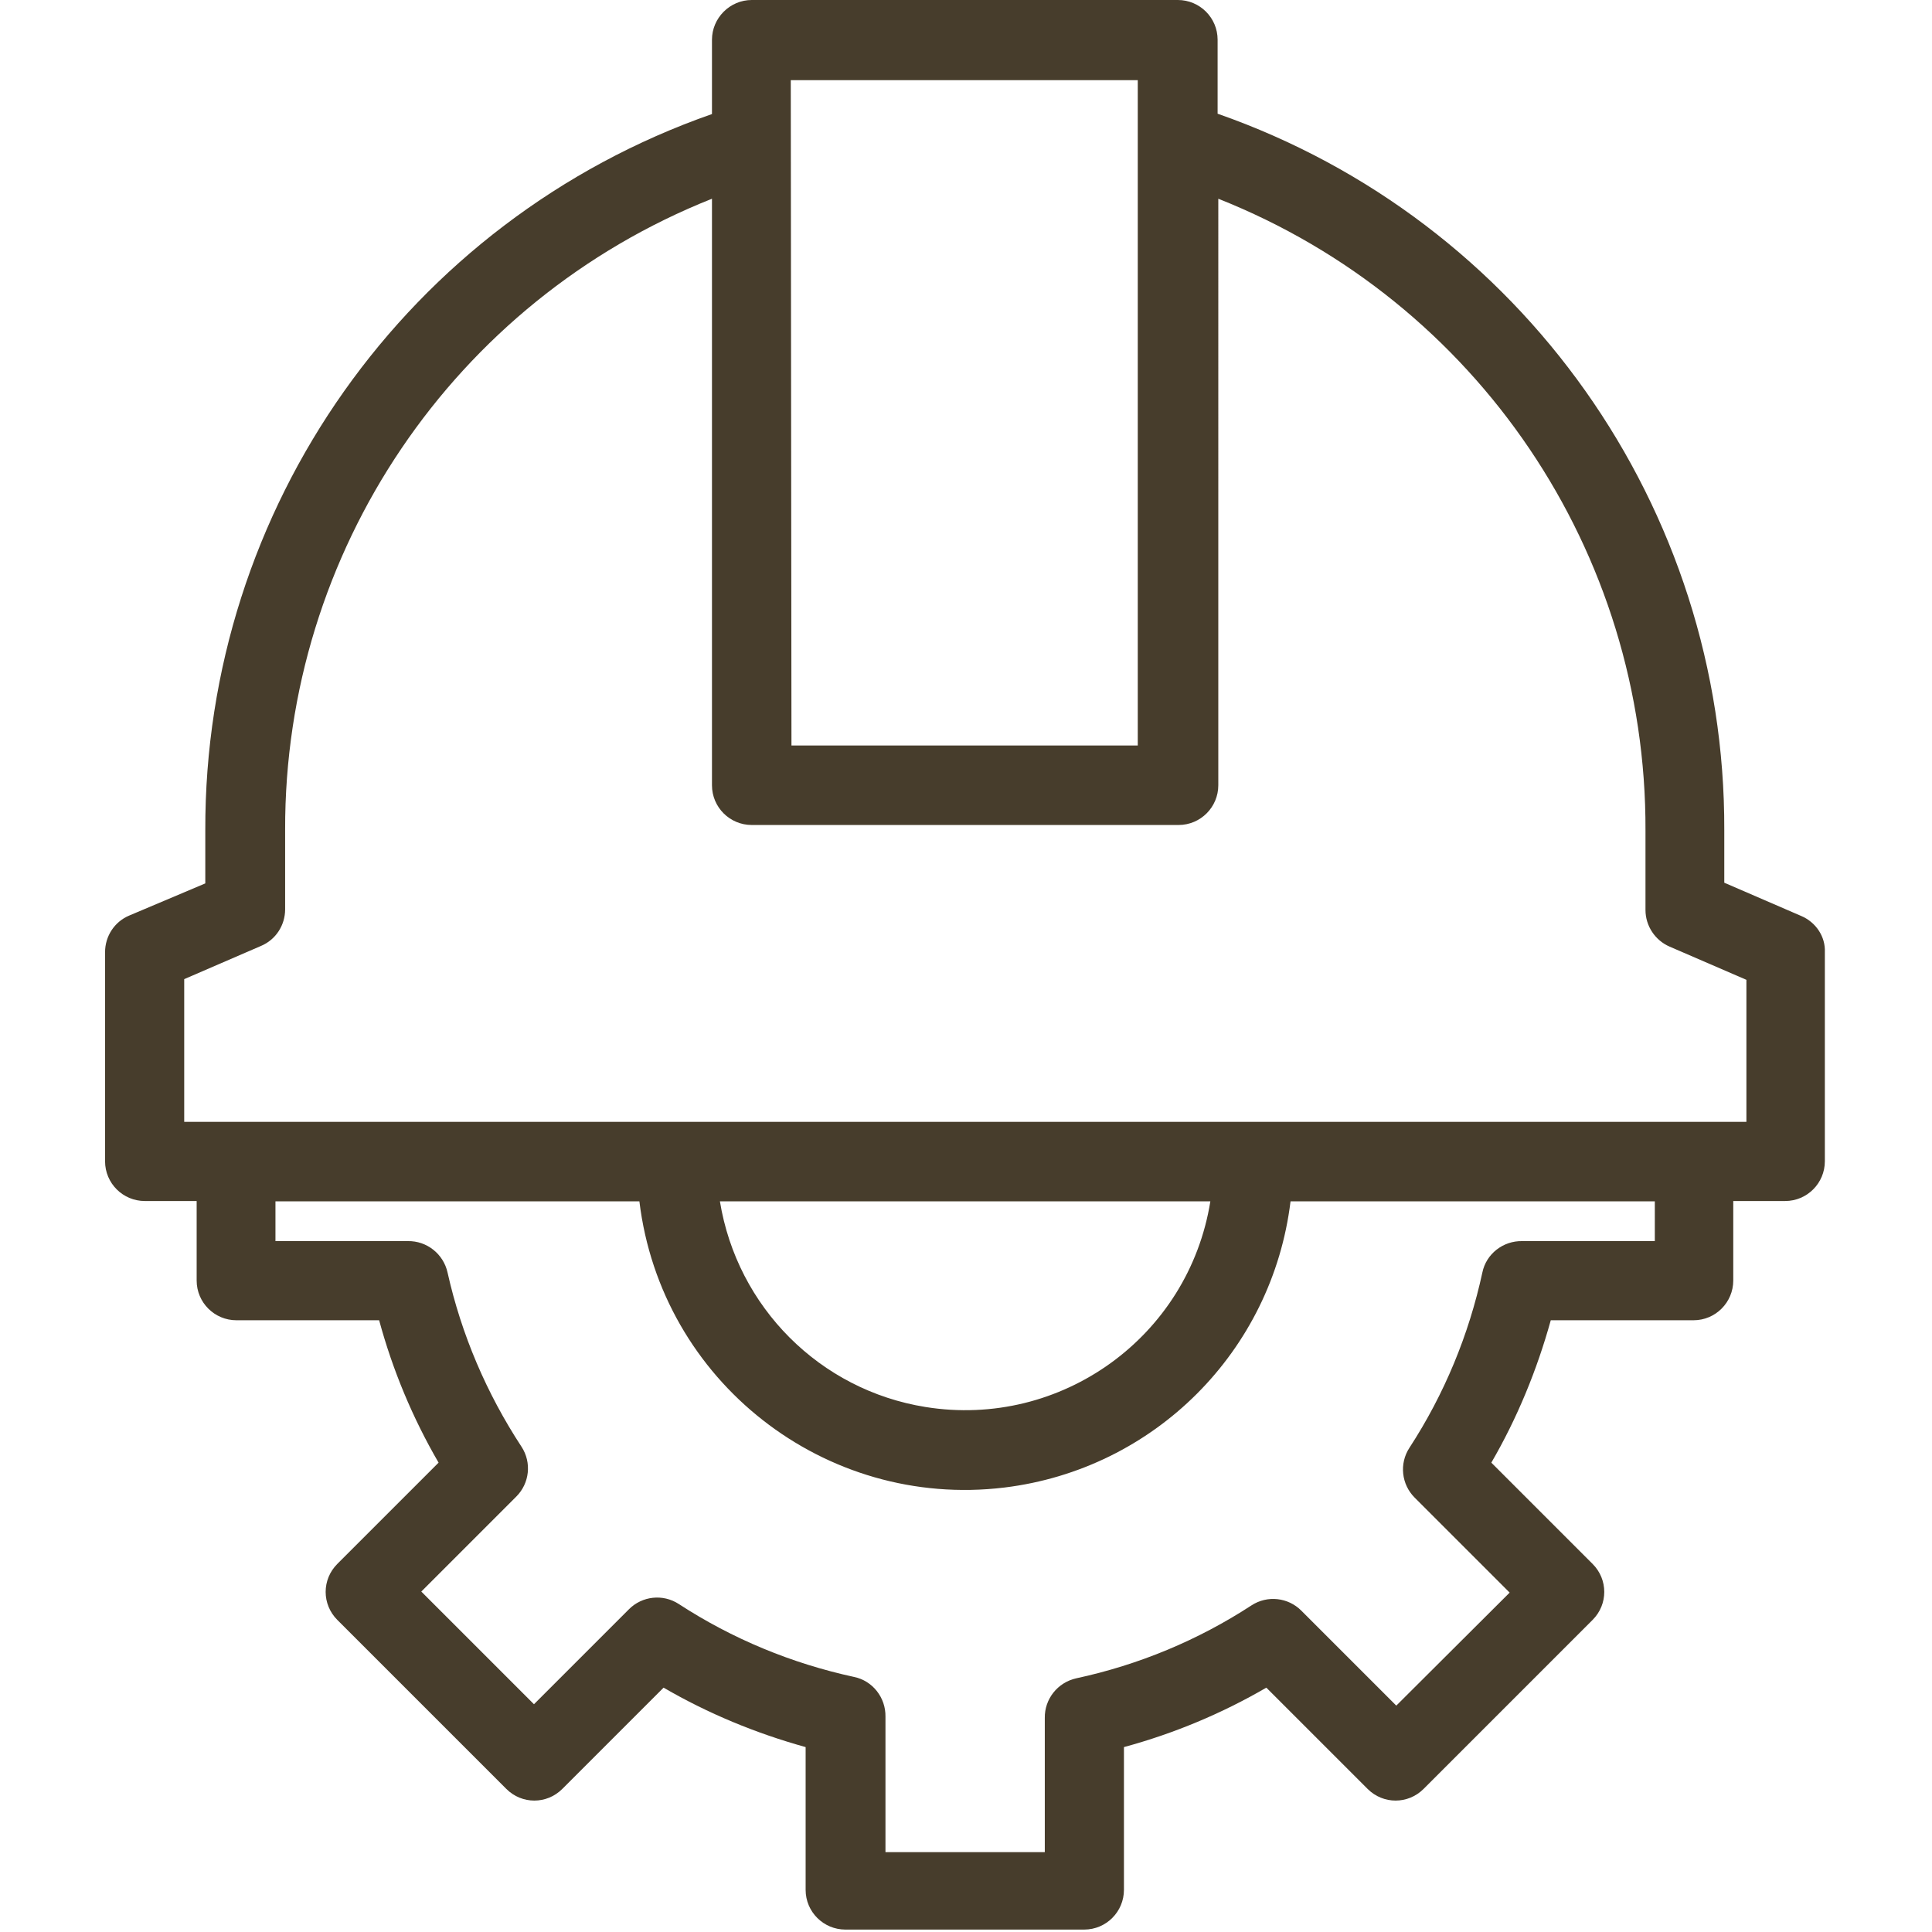 <?xml version="1.0" encoding="UTF-8"?> <!-- Generator: Adobe Illustrator 22.1.0, SVG Export Plug-In . SVG Version: 6.00 Build 0) --> <svg xmlns="http://www.w3.org/2000/svg" xmlns:xlink="http://www.w3.org/1999/xlink" id="Слой_1" x="0px" y="0px" viewBox="0 0 559 559" style="enable-background:new 0 0 559 559;" xml:space="preserve"> <style type="text/css"> .st0{fill:#473D2C;} </style> <g id="surface1"> <path class="st0" d="M521.1,265l-22.2-9.6v-15.2c0.3-93.3-58.6-176.5-146.6-207.3V11.5c0-6.4-5.2-11.5-11.5-11.5H217.5 C211.2,0,206,5.2,206,11.5v21.5c-88.1,30.8-146.9,114-146.6,207.3v15.3l-22,9.3c-4.3,1.8-7,6-7,10.6v60.5c0,6.4,5.2,11.5,11.5,11.5 h15v23c0,6.4,5.2,11.5,11.5,11.5h41.3c3.9,14.4,9.7,28.3,17.2,41.2l-29.3,29.3c-4.5,4.5-4.5,11.7,0,16.2l48.9,48.9 c4.5,4.5,11.7,4.5,16.2,0l29.3-29.3c12.9,7.5,26.7,13.2,41.1,17.2v41.3c0,6.4,5.2,11.5,11.5,11.5h69.1c6.4,0,11.5-5.2,11.5-11.5 v-41.3c14.4-3.9,28.3-9.7,41.2-17.2l29.3,29.3c4.5,4.5,11.7,4.5,16.2,0l48.9-48.9c4.5-4.5,4.5-11.7,0-16.2l-29.3-29.3 c7.5-12.9,13.2-26.8,17.2-41.2h41.3c6.4,0,11.5-5.2,11.5-11.5v-23h15c6.4,0,11.5-5.2,11.5-11.5v-60.5 C528.2,271,525.4,266.8,521.1,265z M228.8,23.2h100.4v192.5H229L228.8,23.2z M478.8,359.1h-38.4c-5.5-0.1-10.4,3.7-11.5,9.1 c-3.9,18-11,35.2-21.1,50.7c-3,4.6-2.3,10.6,1.5,14.4l27.5,27.5L404,493.5L376.5,466c-3.8-3.8-9.8-4.5-14.4-1.5 c-15.5,10.1-32.6,17.2-50.7,21.1c-5.4,1.2-9.2,6-9.1,11.5v38.8h-46.1v-39.2c0.1-5.5-3.7-10.4-9.1-11.5c-18-3.9-35.2-11-50.7-21.1 c-4.6-3-10.6-2.3-14.4,1.5l-27.5,27.5l-32.6-32.6l27.5-27.5c3.8-3.8,4.5-9.8,1.5-14.4c-10.1-15.4-17.4-32.5-21.4-50.4 c-1.2-5.4-6-9.2-11.5-9.1H79.7v-11.5h105.3c6.3,52,53.6,89.1,105.6,82.8c43.4-5.3,77.5-39.4,82.8-82.8h105.4L478.8,359.1z M208.4,347.6h141.8c-6.3,39.2-43.2,65.8-82.4,59.5c-30.6-4.9-54.5-28.9-59.5-59.5H208.4z M505.3,324.6H53.3v-41.3l22.2-9.6 c4.3-1.8,7-6,7-10.6v-23C82.3,159.6,131.3,87.2,206,57.5v169.7c0,6.4,5.2,11.5,11.5,11.5H341c6.4,0,11.5-5.2,11.5-11.5V57.5 c74.9,29.7,123.9,102.2,123.6,182.8v23c0,4.6,2.8,8.8,7,10.6l22.2,9.6L505.3,324.6L505.3,324.6z"></path> </g> </svg> 